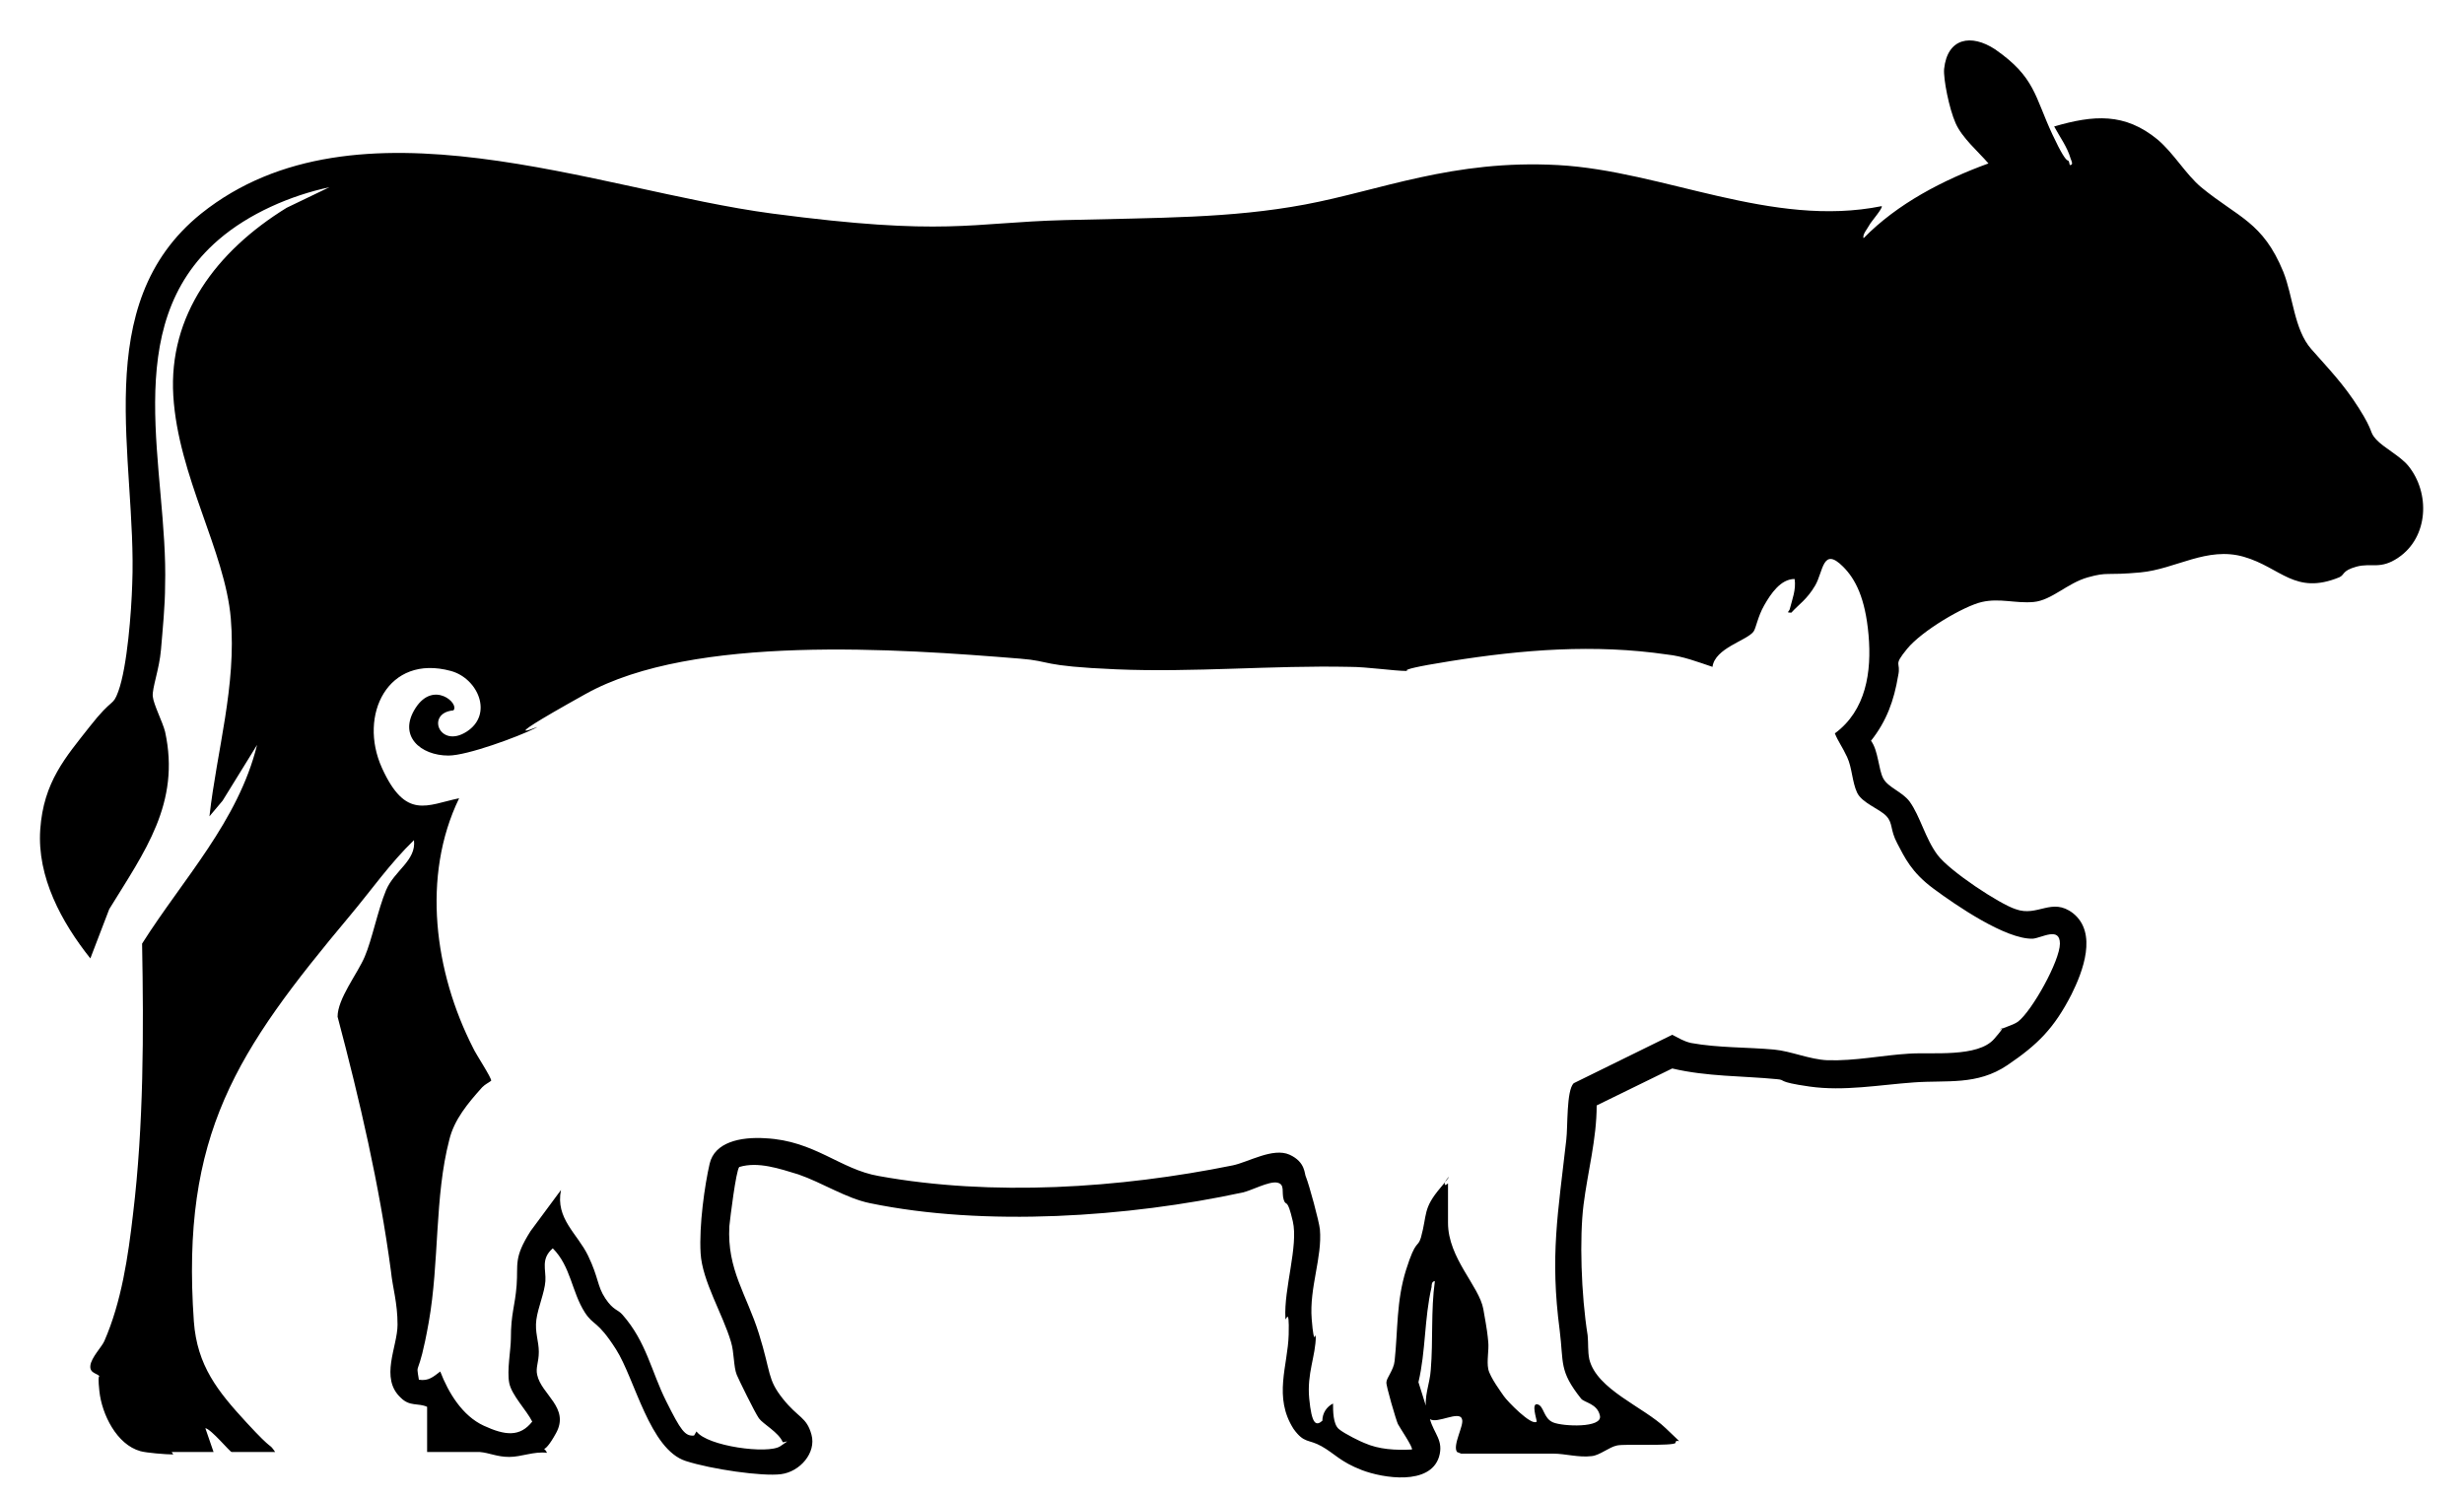 <?xml version="1.0" encoding="UTF-8"?>
<svg id="Layer_1" xmlns="http://www.w3.org/2000/svg" version="1.1" viewBox="0 0 300 182.3">
  <!-- Generator: Adobe Illustrator 29.2.1, SVG Export Plug-In . SVG Version: 2.1.0 Build 116)  -->
  <path d="M21.1,177.1c-.9,0-3.3-.2-4-.4-2.9-.8-4.7-4.5-5-7.3s.2-1.5.1-1.7c-.2-.5-1.3-.4-1.2-1.4s1.4-2.3,1.7-3c2.1-4.8,2.9-10.3,3.5-15.5,1.3-10.8,1.3-22.1,1.1-32.9,5-7.9,11.7-14.9,14-24.2l-4.2,6.8-1.6,1.9c.9-8,3.3-15.9,2.6-24.1s-6.4-17.3-7-27.1,5.2-17.6,13.8-22.9l5.2-2.5c-4.7,1-9.8,3.2-13.5,6.4-12.3,10.6-6.1,28.1-6.5,42.1,0,2.4-.3,5.4-.5,7.8s-1.1,4.7-1,5.7,1.2,3.1,1.5,4.3c1.9,8.7-2.5,14.6-6.8,21.6l-2.3,6c-3.5-4.4-6.5-9.9-6.1-15.7s3.1-8.8,6-12.5,2.8-2.4,3.5-4.3c1.1-3,1.6-9.8,1.7-13.1.6-15.2-5.4-34,8.4-45.1,18.9-15.1,48.3-2.8,69.5,0s24.1,1.1,35.6.8,20.2-.2,29.3-1.9,18-5.5,30.8-4.8,26,7.7,39.4,5c.2.2-1.3,1.9-1.5,2.3s-.9,1.2-.7,1.6c4.1-4.2,9.7-7.1,15.2-9.1-1.3-1.5-3.2-3.1-4-4.9s-1.5-5.4-1.4-6.6c.4-3.8,3.3-4.3,6.2-2.4,4.9,3.4,4.8,5.7,7,10.4s1.8,2.3,2.1,3.7c.5,0,.2-.5.1-.8-.4-1.4-1.3-2.6-2-3.9,4.8-1.4,8.6-1.7,12.6,1.6,2,1.7,3.4,4.2,5.3,5.8,4.5,3.7,7.5,4.2,10,10.3,1.2,3,1.3,7,3.4,9.4s3.9,4.2,5.8,7.2,1.2,2.8,2.1,3.8,2.9,2,3.9,3.2c2.7,3.3,2.5,8.7-1.2,11.2-2.2,1.5-3.3.6-5.1,1.1s-1.4,1-2.1,1.3c-5.4,2.2-7.1-1.2-11.6-2.5s-8.3,1.5-12.6,1.9-3.9-.1-6.4.6-4.4,2.8-6.6,3-4.1-.5-6.3,0-7.3,3.5-9.1,5.7-.7,1.5-1.1,3.3c-.5,3-1.4,5.5-3.3,7.9.9,1.2.9,3.5,1.5,4.6s2.3,1.6,3.2,2.8c1.3,1.8,1.9,4.5,3.4,6.5s7.6,6,9.5,6.6c2.7,1,4.4-1.5,7,.5,3,2.4,1.2,7.1-.2,9.9-2.1,4.1-4.1,6.1-7.8,8.6s-7.4,1.8-11.4,2.1c-4.2.3-8.5,1.1-12.7.5s-2.7-.8-4-.9c-4.1-.4-8.5-.3-12.7-1.3l-9.2,4.5c0,4.1-1.1,8.1-1.6,12.1s-.3,10.9.5,15.9c.1,1,0,1.9.2,2.9.9,3.7,6.6,5.8,9.3,8.4s1.2,1,1.2,1.8c-.4.4-6.1.1-7.1.3s-2.1,1.2-3.1,1.3c-1.6.2-3.2-.3-4.7-.3-3.7,0-7.5,0-11.2,0l-.5-.2c-.6-.8.9-3.3.6-4-.3-1.1-3,.6-3.9,0,.5,1.8,1.7,2.6,1.1,4.6-1.1,3.5-6.8,2.6-9.4,1.6s-3.3-2-4.9-2.9-2.1-.3-3.4-2.1c-2.5-3.9-.7-7.7-.6-11.5s-.4-1.3-.4-2c-.2-3.6,1.6-8.8.9-11.8s-.8-1.7-1.1-2.6.2-1.9-.8-2.1-3.2,1-4.2,1.2c-13.9,3-31.4,4.2-45.4,1.3-2.9-.6-5.8-2.5-8.7-3.5-2.3-.7-4.9-1.6-7.2-.9-.4.5-1.1,6.2-1.2,7.2-.3,5.3,2.1,8.3,3.6,13.1s1,5.5,2.9,7.9,2.9,2.2,3.5,4.4-1.4,4.5-3.7,4.8-8.5-.6-11.6-1.6c-4.4-1.4-6.2-10-8.5-13.6s-2.7-2.8-3.8-4.5c-1.6-2.5-1.7-5.6-3.9-7.8-1.5,1.3-.8,2.6-.9,4s-.9,3.2-1.1,4.7.3,2.6.3,3.9-.4,1.9-.2,2.8c.5,2.4,4,4,2.3,7.1s-1.7,1.2-1.1,2.4c-1.6-.2-3.1.5-4.6.5s-2.4-.5-3.6-.6c-2.1,0-4.3,0-6.4,0v-5.5c-1.1-.5-2.1,0-3.2-1.1-2.6-2.4-.4-6.2-.4-8.9s-.6-4.5-.8-6.5c-1.4-10.5-3.8-20.8-6.5-31,0-2.2,2.4-5.2,3.3-7.3s1.6-5.7,2.6-8.1,3.7-3.6,3.4-6.1c-2.9,2.8-5.2,6.1-7.8,9.2-13.8,16.5-20.6,26.6-19,49.4.4,5.4,2.9,8.5,6.4,12.3s2.6,2.3,3.5,3.6h-5.3c-.2,0-2.5-2.8-3.2-2.9l1,2.9c-1.7,0-3.4,0-5.1,0ZM176.3,144.1v4.8c0,4.3,3.8,7.7,4.3,10.5s.5,3,.6,4-.2,2.3,0,3.3,1.7,3,1.9,3.3c.4.6,3.4,3.7,4,3.1,0-.3-.7-2.3.1-2.1s.7,1.7,1.9,2.2,6,.7,5.7-.8-1.9-1.6-2.3-2.1c-2.7-3.4-2.1-4.3-2.6-8.3-1.2-9.1-.2-14.3.8-23.2.2-1.6,0-6,.9-6.9l12-5.9c.8.4,1.4.8,2.3,1,3.3.6,6.8.5,10.1.8,2.1.2,4.3,1.2,6.5,1.3,3.4.1,6.6-.6,9.9-.8,2.8-.2,8.4.5,10.4-1.8s.3-.8.5-1c.3-.3,1.7-.6,2.4-1.1,1.7-1.3,5.1-7.4,5.1-9.5s-2.2-.7-3.3-.6c-3.3.1-9.4-4.1-12.1-6.1s-3.5-3.8-4.4-5.5-.5-2.4-1.3-3.3-3-1.6-3.6-2.9-.6-3-1.2-4.3-1.1-1.9-1.5-2.9c3.8-2.8,4.5-7.5,4.1-12s-1.6-6.8-3.1-8.3c-2.5-2.5-2.4.6-3.4,2.3s-2,2.3-2.9,3.3c-.7,0-.3-.1-.2-.4.3-1.2.8-2.4.6-3.7-1.7,0-2.9,1.8-3.7,3.2s-1,2.8-1.3,3.2c-.8,1.1-4.7,2-5,4.3-1.8-.6-3.6-1.3-5.5-1.5-8.9-1.3-17.6-.6-26.4.8s-3.7,1.2-5.3,1.2-4.8-.5-7-.5c-9.4-.2-19,.7-28.4.3s-7.8-1-11.7-1.3c-14.8-1.2-39.8-3-52.9,4.3s-4.2,3.2-6.2,4.2-8.2,3.3-10.5,3.3c-3.4,0-6.2-2.4-4-5.8s5.4-.5,4.6.3c-3.4.3-1.7,4.7,1.6,2.6s1.4-6.5-1.9-7.4c-7.7-2.1-11.3,5.4-8.4,11.8s5.5,4.5,9.4,3.7c-4.6,9.5-3,21.2,1.7,30.4.3.7,2.3,3.7,2.2,4-.4.3-.7.4-1.1.8-1.7,1.9-3.4,3.9-4,6.4-1.8,6.9-1.2,14.9-2.5,22.2s-1.6,4.5-1.2,7c1.2.2,1.8-.4,2.6-1,1,2.6,2.7,5.4,5.3,6.6s4.4,1.4,5.9-.5c-.7-1.4-2.5-3.2-2.8-4.7s.2-4.1.2-5.4c0-3.1.5-3.9.7-6.5s-.4-3.3,1.7-6.6l3.7-5c-.7,3.5,2,5.3,3.3,8s1.1,3.7,2.1,5.2,1.5,1.3,2.1,2c2.9,3.3,3.5,6.9,5.3,10.5s2.3,4.3,3.4,4.2l.3-.5c1.3,1.8,8.7,2.8,10.2,1.8s.5-.4.3-.5c-.5-1.2-2.4-2.2-2.9-2.9s-2.5-4.8-2.7-5.3c-.4-1-.3-2.7-.7-4-1-3.4-3.5-7.4-3.7-10.8s.5-8.3,1.1-10.9,3.7-3.3,6.8-3.1c6,.3,9.1,3.8,13.8,4.6,13.8,2.5,29.3,1.5,43.1-1.3,1.9-.4,4.9-2.2,6.9-1.3s1.8,2.4,2,2.7c.4,1,1.6,5.4,1.7,6.4.3,3.4-1.3,7.1-1,10.9s.5,1.4.5,2.1c0,2.4-1.1,4.5-.8,7.6s.8,3.4,1.6,2.7c0-.9.5-1.7,1.3-2.1,0,.9,0,2.5.7,3.1s2.8,1.6,3.1,1.7c1.8.8,3.8.9,5.8.8.2-.2-1.5-2.7-1.7-3.1s-1.5-4.8-1.4-5.1c0-.5.9-1.5,1-2.6.4-3.7.2-7.3,1.4-11.1s1.4-2.6,1.8-3.9c.8-2.9.2-3.5,2.4-6.1s0-.5.6-.3ZM173.7,171.9c-.4-1.8.4-3.4.5-5.1.3-3.6,0-7.2.5-10.8-.4,0-.4.5-.4.7-.9,3.9-.7,7.8-1.6,11.6l1.1,3.5Z"/>
</svg>